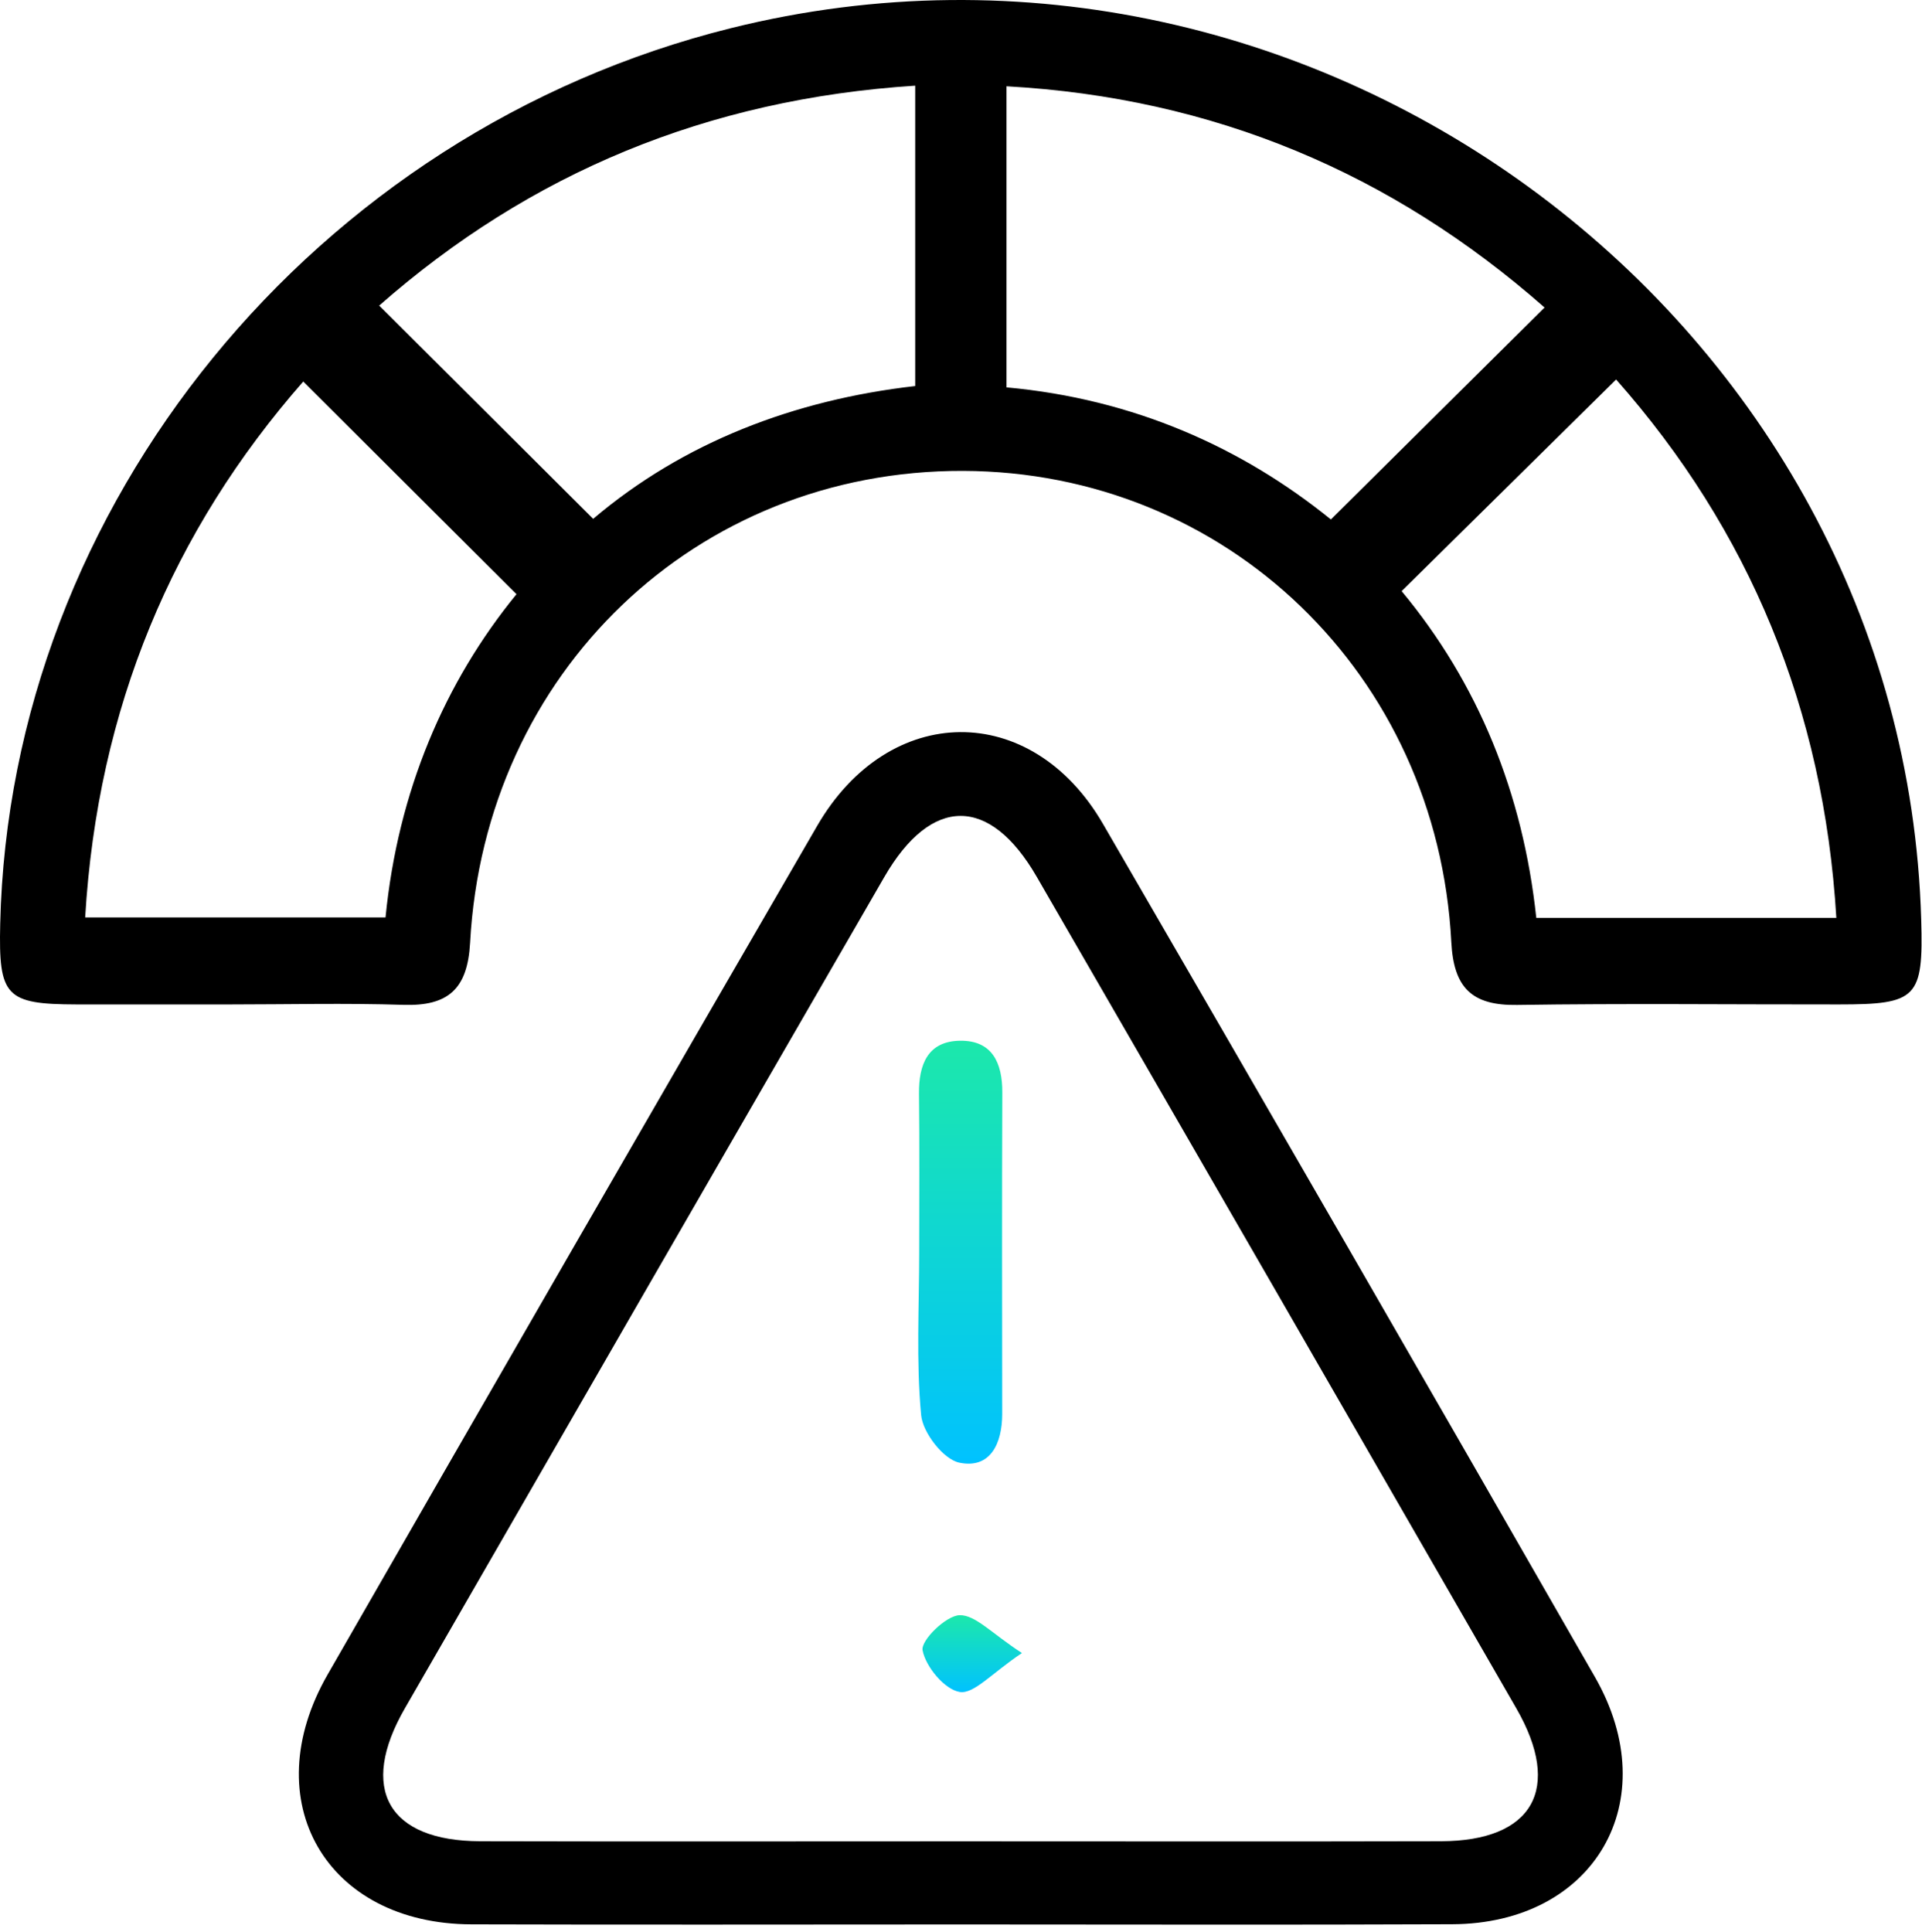 <svg xmlns="http://www.w3.org/2000/svg" width="188" height="189" viewBox="0 0 188 189" fill="none"><path d="M22.481 98.25C17.481 98.25 12.491 98.26 7.491 98.25C0.561 98.23 -0.149 97.48 0.021 90.37C0.961 49.4 30.751 12.88 71.511 2.75C128.851 -11.51 186.261 31.5 187.921 89.96C188.141 97.62 187.531 98.25 179.871 98.25C169.381 98.26 158.881 98.14 148.391 98.3C143.961 98.37 142.191 96.61 141.961 92.15C140.591 65.95 119.941 46.13 94.181 46.06C68.131 45.99 47.421 65.73 45.981 92.23C45.731 96.75 43.831 98.43 39.461 98.29C33.811 98.11 28.141 98.25 22.481 98.25ZM37.091 29.89C44.321 37.09 51.091 43.84 58.021 50.75C66.851 43.26 77.701 39.11 89.521 37.76C89.521 27.73 89.521 18.19 89.521 8.38C69.191 9.69 51.841 16.92 37.091 29.89ZM151.081 30.08C136.121 16.91 118.671 9.56 98.451 8.44C98.451 18.73 98.451 28.27 98.451 37.89C110.881 39.02 121.471 43.76 130.181 50.81C137.321 43.72 144.021 37.08 151.081 30.08ZM137.101 57.82C144.591 66.84 148.971 77.6 150.271 89.78C160.051 89.78 169.601 89.78 179.621 89.78C178.391 69.31 171.091 51.84 158.081 37.12C151.041 44.06 144.221 50.79 137.101 57.82ZM8.331 89.74C18.501 89.74 28.041 89.74 37.711 89.74C38.921 77.39 43.511 66.7 50.521 58.12C43.351 50.97 36.591 44.22 29.661 37.32C16.881 51.9 9.551 69.24 8.331 89.74Z" fill="black"></path><path d="M94.082 188.24C78.092 188.24 62.112 188.28 46.122 188.23C31.892 188.19 24.942 176.18 32.042 163.8C47.952 136.09 63.912 108.42 79.932 80.78C86.962 68.65 100.892 68.53 107.882 80.58C123.992 108.36 140.042 136.17 156.012 164.04C162.952 176.16 155.962 188.17 142.032 188.22C126.052 188.29 110.062 188.24 94.082 188.24ZM93.972 180.11C109.632 180.11 125.292 180.14 140.942 180.1C149.952 180.08 152.852 174.97 148.312 167.09C132.702 139.97 117.072 112.86 101.412 85.77C96.822 77.82 91.102 77.82 86.502 85.78C70.842 112.87 55.222 139.98 39.602 167.1C35.062 174.98 37.952 180.08 46.982 180.1C62.652 180.14 78.312 180.11 93.972 180.11Z" fill="black"></path><path d="M89.911 122.449C89.911 117.289 89.951 112.129 89.891 106.979C89.861 104.109 90.761 101.839 93.911 101.799C97.051 101.759 98.051 103.959 98.041 106.859C98.001 117.339 98.021 127.819 98.031 138.309C98.031 141.179 96.881 143.709 93.831 143.069C92.271 142.739 90.261 140.139 90.101 138.419C89.601 133.129 89.911 127.769 89.911 122.449Z" fill="url(#paint0_linear_818_2424)"></path><path d="M99.962 161.69C97.002 163.67 95.262 165.72 93.882 165.5C92.402 165.27 90.542 163.03 90.242 161.42C90.062 160.45 92.532 158.03 93.862 157.99C95.412 157.95 97.022 159.79 99.962 161.69Z" fill="url(#paint1_linear_818_2424)"></path><defs><linearGradient id="paint0_linear_818_2424" x1="93.929" y1="101.799" x2="93.929" y2="143.169" gradientUnits="userSpaceOnUse"><stop stop-color="#1CE8AB"></stop><stop offset="1" stop-color="#00C2FF"></stop></linearGradient><linearGradient id="paint1_linear_818_2424" x1="95.097" y1="157.989" x2="95.097" y2="165.516" gradientUnits="userSpaceOnUse"><stop stop-color="#1CE8AB"></stop><stop offset="1" stop-color="#00C2FF"></stop></linearGradient></defs></svg>